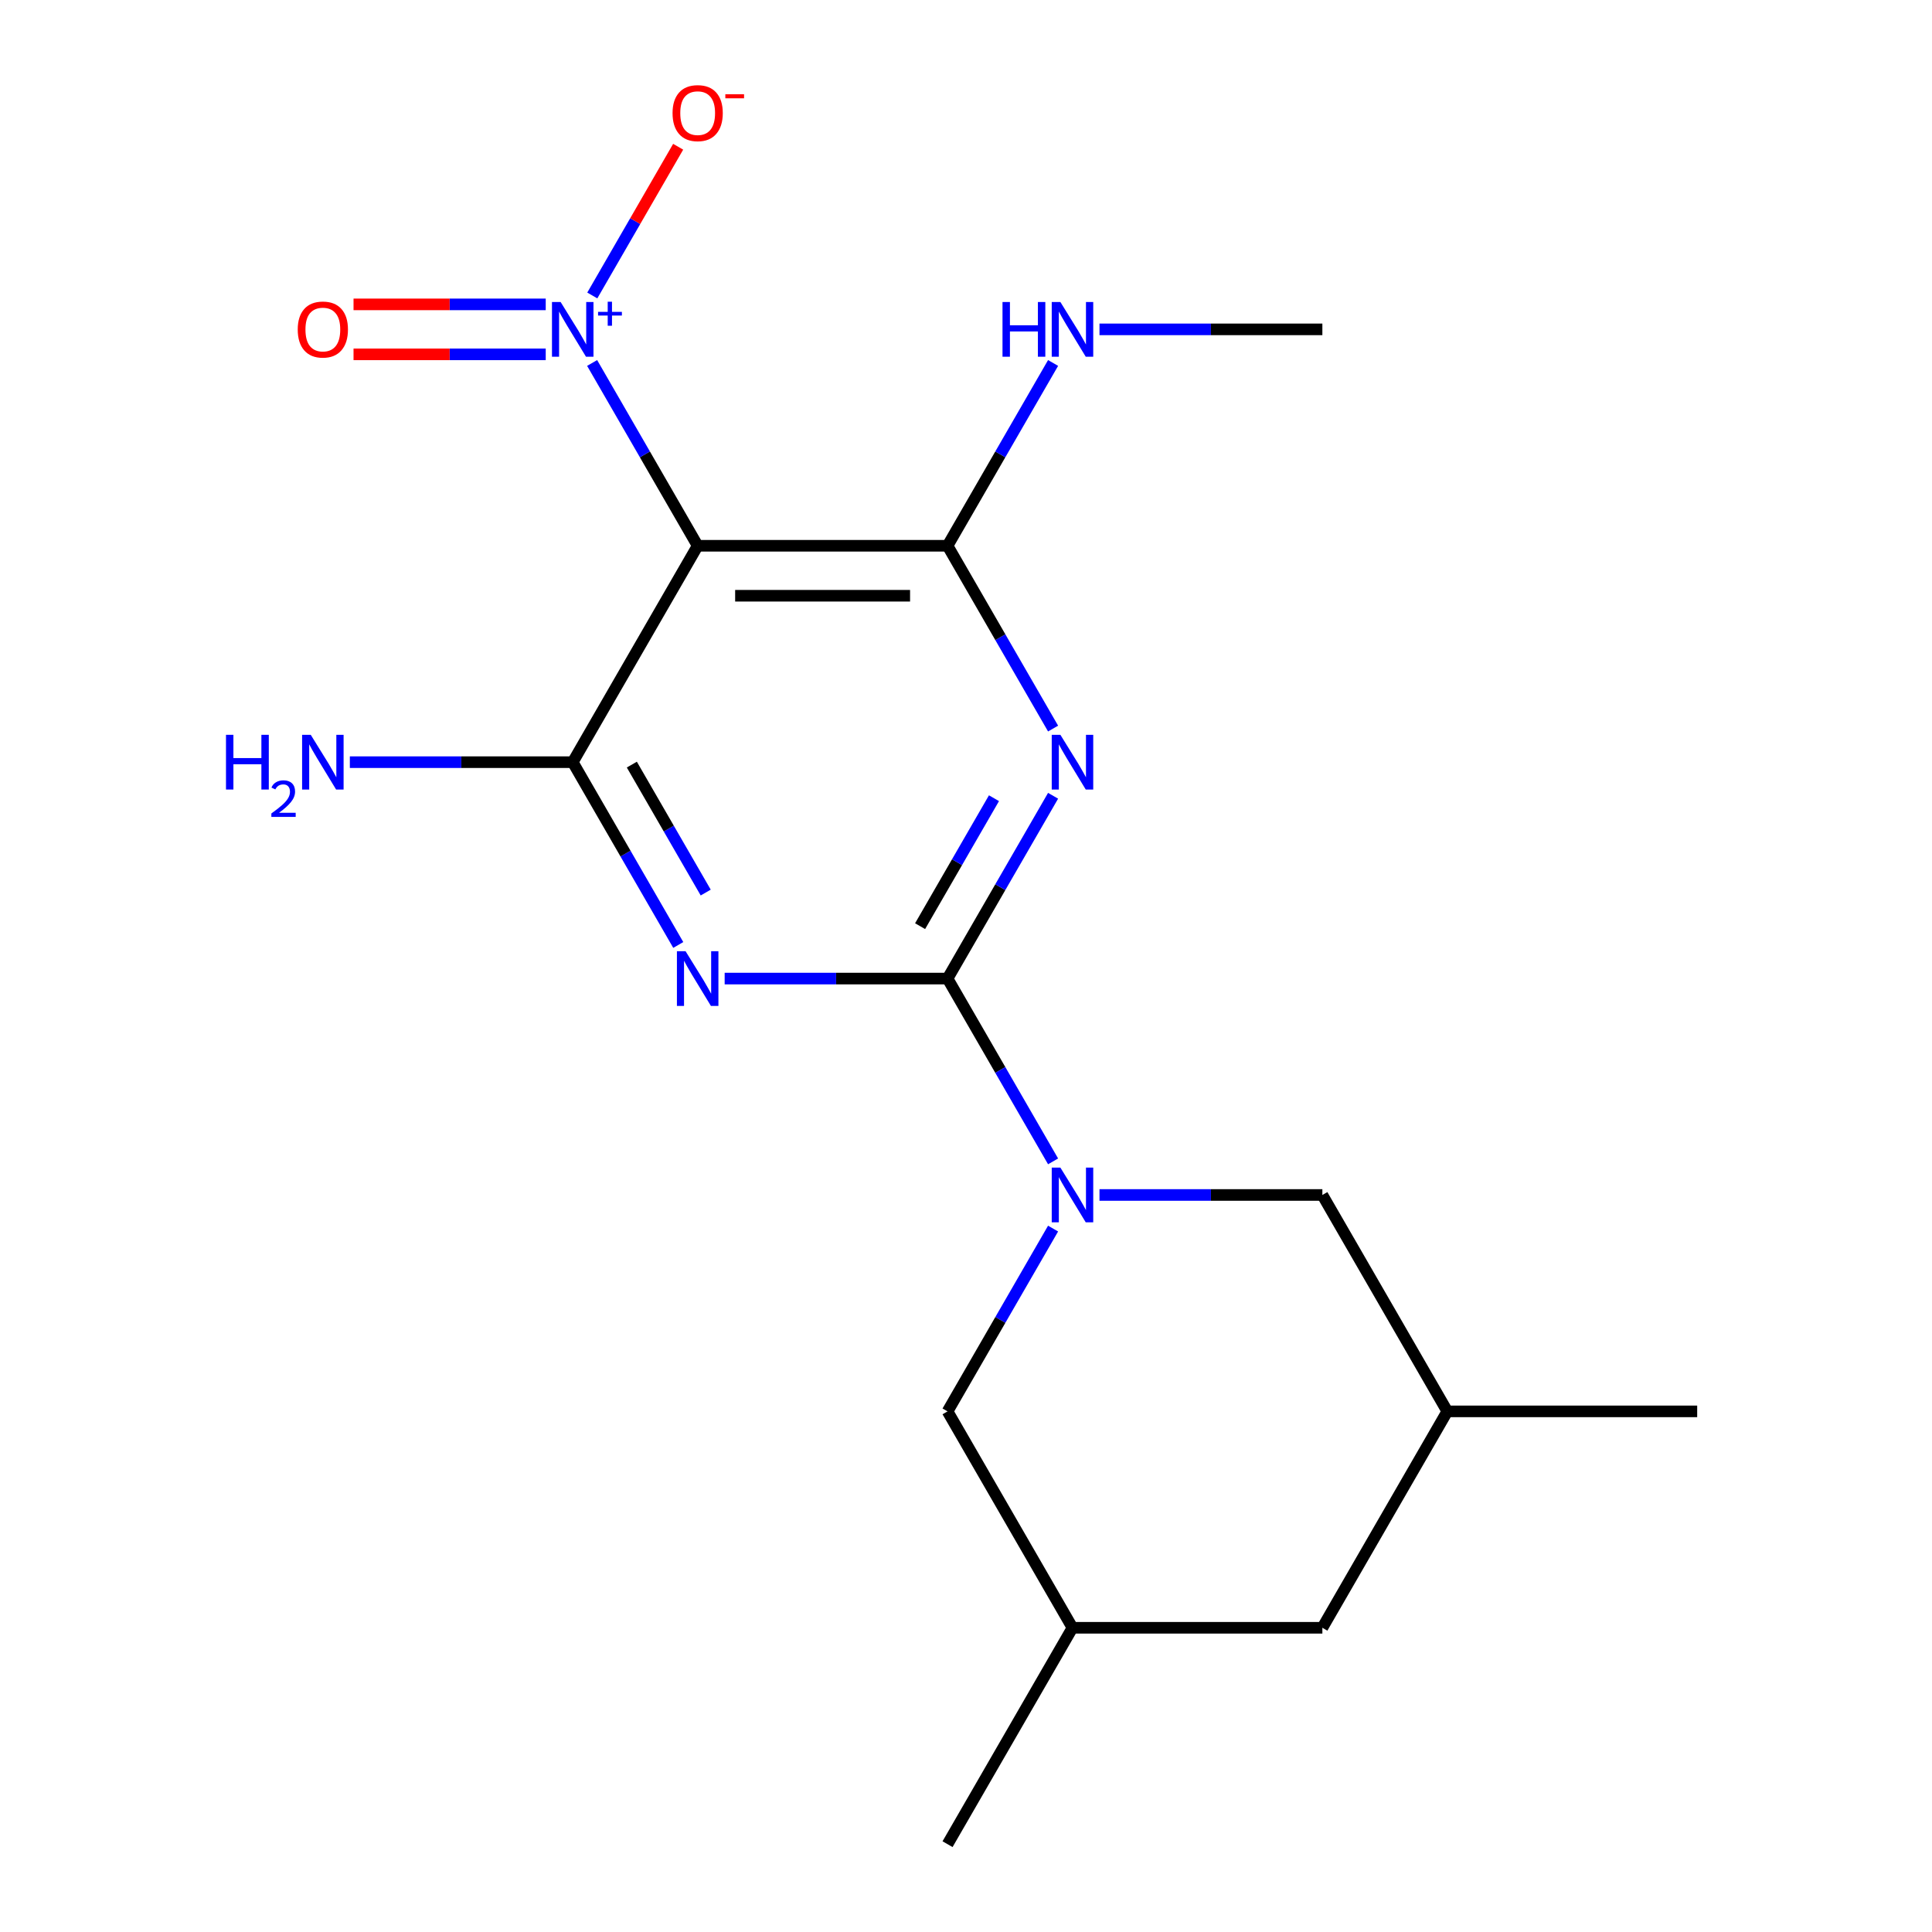 <?xml version='1.0' encoding='iso-8859-1'?>
<svg version='1.1' baseProfile='full'
              xmlns='http://www.w3.org/2000/svg'
                      xmlns:rdkit='http://www.rdkit.org/xml'
                      xmlns:xlink='http://www.w3.org/1999/xlink'
                  xml:space='preserve'
width='1000px' height='1000px' viewBox='0 0 1000 1000'>
<!-- END OF HEADER -->
<rect style='opacity:1.0;fill:#FFFFFF;stroke:none' width='1000' height='1000' x='0' y='0'> </rect>
<path class='bond-0' d='M 490.449,506.508 L 517.762,459.2' style='fill:none;fill-rule:evenodd;stroke:#000000;stroke-width:6px;stroke-linecap:butt;stroke-linejoin:miter;stroke-opacity:1' />
<path class='bond-0' d='M 517.762,459.2 L 545.075,411.892' style='fill:none;fill-rule:evenodd;stroke:#0000FF;stroke-width:6px;stroke-linecap:butt;stroke-linejoin:miter;stroke-opacity:1' />
<path class='bond-0' d='M 476.241,479.382 L 495.36,446.266' style='fill:none;fill-rule:evenodd;stroke:#000000;stroke-width:6px;stroke-linecap:butt;stroke-linejoin:miter;stroke-opacity:1' />
<path class='bond-0' d='M 495.36,446.266 L 514.479,413.15' style='fill:none;fill-rule:evenodd;stroke:#0000FF;stroke-width:6px;stroke-linecap:butt;stroke-linejoin:miter;stroke-opacity:1' />
<path class='bond-1' d='M 490.449,506.508 L 432.767,506.508' style='fill:none;fill-rule:evenodd;stroke:#000000;stroke-width:6px;stroke-linecap:butt;stroke-linejoin:miter;stroke-opacity:1' />
<path class='bond-1' d='M 432.767,506.508 L 375.085,506.508' style='fill:none;fill-rule:evenodd;stroke:#0000FF;stroke-width:6px;stroke-linecap:butt;stroke-linejoin:miter;stroke-opacity:1' />
<path class='bond-6' d='M 490.449,506.508 L 517.762,553.816' style='fill:none;fill-rule:evenodd;stroke:#000000;stroke-width:6px;stroke-linecap:butt;stroke-linejoin:miter;stroke-opacity:1' />
<path class='bond-6' d='M 517.762,553.816 L 545.075,601.124' style='fill:none;fill-rule:evenodd;stroke:#0000FF;stroke-width:6px;stroke-linecap:butt;stroke-linejoin:miter;stroke-opacity:1' />
<path class='bond-3' d='M 545.075,377.105 L 517.762,329.797' style='fill:none;fill-rule:evenodd;stroke:#0000FF;stroke-width:6px;stroke-linecap:butt;stroke-linejoin:miter;stroke-opacity:1' />
<path class='bond-3' d='M 517.762,329.797 L 490.449,282.489' style='fill:none;fill-rule:evenodd;stroke:#000000;stroke-width:6px;stroke-linecap:butt;stroke-linejoin:miter;stroke-opacity:1' />
<path class='bond-4' d='M 351.069,489.114 L 323.756,441.806' style='fill:none;fill-rule:evenodd;stroke:#0000FF;stroke-width:6px;stroke-linecap:butt;stroke-linejoin:miter;stroke-opacity:1' />
<path class='bond-4' d='M 323.756,441.806 L 296.443,394.498' style='fill:none;fill-rule:evenodd;stroke:#000000;stroke-width:6px;stroke-linecap:butt;stroke-linejoin:miter;stroke-opacity:1' />
<path class='bond-4' d='M 365.277,461.988 L 346.158,428.873' style='fill:none;fill-rule:evenodd;stroke:#0000FF;stroke-width:6px;stroke-linecap:butt;stroke-linejoin:miter;stroke-opacity:1' />
<path class='bond-4' d='M 346.158,428.873 L 327.039,395.757' style='fill:none;fill-rule:evenodd;stroke:#000000;stroke-width:6px;stroke-linecap:butt;stroke-linejoin:miter;stroke-opacity:1' />
<path class='bond-2' d='M 361.111,282.489 L 296.443,394.498' style='fill:none;fill-rule:evenodd;stroke:#000000;stroke-width:6px;stroke-linecap:butt;stroke-linejoin:miter;stroke-opacity:1' />
<path class='bond-5' d='M 361.111,282.489 L 333.798,235.181' style='fill:none;fill-rule:evenodd;stroke:#000000;stroke-width:6px;stroke-linecap:butt;stroke-linejoin:miter;stroke-opacity:1' />
<path class='bond-5' d='M 333.798,235.181 L 306.485,187.873' style='fill:none;fill-rule:evenodd;stroke:#0000FF;stroke-width:6px;stroke-linecap:butt;stroke-linejoin:miter;stroke-opacity:1' />
<path class='bond-19' d='M 361.111,282.489 L 490.449,282.489' style='fill:none;fill-rule:evenodd;stroke:#000000;stroke-width:6px;stroke-linecap:butt;stroke-linejoin:miter;stroke-opacity:1' />
<path class='bond-19' d='M 380.512,308.356 L 471.048,308.356' style='fill:none;fill-rule:evenodd;stroke:#000000;stroke-width:6px;stroke-linecap:butt;stroke-linejoin:miter;stroke-opacity:1' />
<path class='bond-11' d='M 490.449,282.489 L 517.762,235.181' style='fill:none;fill-rule:evenodd;stroke:#000000;stroke-width:6px;stroke-linecap:butt;stroke-linejoin:miter;stroke-opacity:1' />
<path class='bond-11' d='M 517.762,235.181 L 545.075,187.873' style='fill:none;fill-rule:evenodd;stroke:#0000FF;stroke-width:6px;stroke-linecap:butt;stroke-linejoin:miter;stroke-opacity:1' />
<path class='bond-12' d='M 296.443,394.498 L 238.761,394.498' style='fill:none;fill-rule:evenodd;stroke:#000000;stroke-width:6px;stroke-linecap:butt;stroke-linejoin:miter;stroke-opacity:1' />
<path class='bond-12' d='M 238.761,394.498 L 181.079,394.498' style='fill:none;fill-rule:evenodd;stroke:#0000FF;stroke-width:6px;stroke-linecap:butt;stroke-linejoin:miter;stroke-opacity:1' />
<path class='bond-7' d='M 306.571,152.937 L 328.793,114.447' style='fill:none;fill-rule:evenodd;stroke:#0000FF;stroke-width:6px;stroke-linecap:butt;stroke-linejoin:miter;stroke-opacity:1' />
<path class='bond-7' d='M 328.793,114.447 L 351.015,75.957' style='fill:none;fill-rule:evenodd;stroke:#FF0000;stroke-width:6px;stroke-linecap:butt;stroke-linejoin:miter;stroke-opacity:1' />
<path class='bond-10' d='M 282.469,157.546 L 232.729,157.546' style='fill:none;fill-rule:evenodd;stroke:#0000FF;stroke-width:6px;stroke-linecap:butt;stroke-linejoin:miter;stroke-opacity:1' />
<path class='bond-10' d='M 232.729,157.546 L 182.989,157.546' style='fill:none;fill-rule:evenodd;stroke:#FF0000;stroke-width:6px;stroke-linecap:butt;stroke-linejoin:miter;stroke-opacity:1' />
<path class='bond-10' d='M 282.469,183.413 L 232.729,183.413' style='fill:none;fill-rule:evenodd;stroke:#0000FF;stroke-width:6px;stroke-linecap:butt;stroke-linejoin:miter;stroke-opacity:1' />
<path class='bond-10' d='M 232.729,183.413 L 182.989,183.413' style='fill:none;fill-rule:evenodd;stroke:#FF0000;stroke-width:6px;stroke-linecap:butt;stroke-linejoin:miter;stroke-opacity:1' />
<path class='bond-8' d='M 545.075,635.911 L 517.762,683.219' style='fill:none;fill-rule:evenodd;stroke:#0000FF;stroke-width:6px;stroke-linecap:butt;stroke-linejoin:miter;stroke-opacity:1' />
<path class='bond-8' d='M 517.762,683.219 L 490.449,730.527' style='fill:none;fill-rule:evenodd;stroke:#000000;stroke-width:6px;stroke-linecap:butt;stroke-linejoin:miter;stroke-opacity:1' />
<path class='bond-9' d='M 569.091,618.517 L 626.773,618.517' style='fill:none;fill-rule:evenodd;stroke:#0000FF;stroke-width:6px;stroke-linecap:butt;stroke-linejoin:miter;stroke-opacity:1' />
<path class='bond-9' d='M 626.773,618.517 L 684.455,618.517' style='fill:none;fill-rule:evenodd;stroke:#000000;stroke-width:6px;stroke-linecap:butt;stroke-linejoin:miter;stroke-opacity:1' />
<path class='bond-13' d='M 490.449,730.527 L 555.117,842.536' style='fill:none;fill-rule:evenodd;stroke:#000000;stroke-width:6px;stroke-linecap:butt;stroke-linejoin:miter;stroke-opacity:1' />
<path class='bond-14' d='M 684.455,618.517 L 749.123,730.527' style='fill:none;fill-rule:evenodd;stroke:#000000;stroke-width:6px;stroke-linecap:butt;stroke-linejoin:miter;stroke-opacity:1' />
<path class='bond-16' d='M 569.091,170.48 L 626.773,170.48' style='fill:none;fill-rule:evenodd;stroke:#0000FF;stroke-width:6px;stroke-linecap:butt;stroke-linejoin:miter;stroke-opacity:1' />
<path class='bond-16' d='M 626.773,170.48 L 684.455,170.48' style='fill:none;fill-rule:evenodd;stroke:#000000;stroke-width:6px;stroke-linecap:butt;stroke-linejoin:miter;stroke-opacity:1' />
<path class='bond-17' d='M 555.117,842.536 L 490.449,954.545' style='fill:none;fill-rule:evenodd;stroke:#000000;stroke-width:6px;stroke-linecap:butt;stroke-linejoin:miter;stroke-opacity:1' />
<path class='bond-20' d='M 555.117,842.536 L 684.455,842.536' style='fill:none;fill-rule:evenodd;stroke:#000000;stroke-width:6px;stroke-linecap:butt;stroke-linejoin:miter;stroke-opacity:1' />
<path class='bond-15' d='M 749.123,730.527 L 684.455,842.536' style='fill:none;fill-rule:evenodd;stroke:#000000;stroke-width:6px;stroke-linecap:butt;stroke-linejoin:miter;stroke-opacity:1' />
<path class='bond-18' d='M 749.123,730.527 L 878.461,730.527' style='fill:none;fill-rule:evenodd;stroke:#000000;stroke-width:6px;stroke-linecap:butt;stroke-linejoin:miter;stroke-opacity:1' />
<path  class='atom-1' d='M 548.857 380.338
L 558.137 395.338
Q 559.057 396.818, 560.537 399.498
Q 562.017 402.178, 562.097 402.338
L 562.097 380.338
L 565.857 380.338
L 565.857 408.658
L 561.977 408.658
L 552.017 392.258
Q 550.857 390.338, 549.617 388.138
Q 548.417 385.938, 548.057 385.258
L 548.057 408.658
L 544.377 408.658
L 544.377 380.338
L 548.857 380.338
' fill='#0000FF'/>
<path  class='atom-2' d='M 354.851 492.348
L 364.131 507.348
Q 365.051 508.828, 366.531 511.508
Q 368.011 514.188, 368.091 514.348
L 368.091 492.348
L 371.851 492.348
L 371.851 520.668
L 367.971 520.668
L 358.011 504.268
Q 356.851 502.348, 355.611 500.148
Q 354.411 497.948, 354.051 497.268
L 354.051 520.668
L 350.371 520.668
L 350.371 492.348
L 354.851 492.348
' fill='#0000FF'/>
<path  class='atom-6' d='M 290.183 156.32
L 299.463 171.32
Q 300.383 172.8, 301.863 175.48
Q 303.343 178.16, 303.423 178.32
L 303.423 156.32
L 307.183 156.32
L 307.183 184.64
L 303.303 184.64
L 293.343 168.24
Q 292.183 166.32, 290.943 164.12
Q 289.743 161.92, 289.383 161.24
L 289.383 184.64
L 285.703 184.64
L 285.703 156.32
L 290.183 156.32
' fill='#0000FF'/>
<path  class='atom-6' d='M 309.559 161.424
L 314.548 161.424
L 314.548 156.171
L 316.766 156.171
L 316.766 161.424
L 321.887 161.424
L 321.887 163.325
L 316.766 163.325
L 316.766 168.605
L 314.548 168.605
L 314.548 163.325
L 309.559 163.325
L 309.559 161.424
' fill='#0000FF'/>
<path  class='atom-7' d='M 548.857 604.357
L 558.137 619.357
Q 559.057 620.837, 560.537 623.517
Q 562.017 626.197, 562.097 626.357
L 562.097 604.357
L 565.857 604.357
L 565.857 632.677
L 561.977 632.677
L 552.017 616.277
Q 550.857 614.357, 549.617 612.157
Q 548.417 609.957, 548.057 609.277
L 548.057 632.677
L 544.377 632.677
L 544.377 604.357
L 548.857 604.357
' fill='#0000FF'/>
<path  class='atom-8' d='M 348.111 58.55
Q 348.111 51.75, 351.471 47.95
Q 354.831 44.15, 361.111 44.15
Q 367.391 44.15, 370.751 47.95
Q 374.111 51.75, 374.111 58.55
Q 374.111 65.43, 370.711 69.35
Q 367.311 73.23, 361.111 73.23
Q 354.871 73.23, 351.471 69.35
Q 348.111 65.47, 348.111 58.55
M 361.111 70.03
Q 365.431 70.03, 367.751 67.15
Q 370.111 64.23, 370.111 58.55
Q 370.111 52.99, 367.751 50.19
Q 365.431 47.35, 361.111 47.35
Q 356.791 47.35, 354.431 50.15
Q 352.111 52.95, 352.111 58.55
Q 352.111 64.27, 354.431 67.15
Q 356.791 70.03, 361.111 70.03
' fill='#FF0000'/>
<path  class='atom-8' d='M 375.431 48.773
L 385.12 48.773
L 385.12 50.885
L 375.431 50.885
L 375.431 48.773
' fill='#FF0000'/>
<path  class='atom-11' d='M 154.105 170.56
Q 154.105 163.76, 157.465 159.96
Q 160.825 156.16, 167.105 156.16
Q 173.385 156.16, 176.745 159.96
Q 180.105 163.76, 180.105 170.56
Q 180.105 177.44, 176.705 181.36
Q 173.305 185.24, 167.105 185.24
Q 160.865 185.24, 157.465 181.36
Q 154.105 177.48, 154.105 170.56
M 167.105 182.04
Q 171.425 182.04, 173.745 179.16
Q 176.105 176.24, 176.105 170.56
Q 176.105 165, 173.745 162.2
Q 171.425 159.36, 167.105 159.36
Q 162.785 159.36, 160.425 162.16
Q 158.105 164.96, 158.105 170.56
Q 158.105 176.28, 160.425 179.16
Q 162.785 182.04, 167.105 182.04
' fill='#FF0000'/>
<path  class='atom-12' d='M 518.897 156.32
L 522.737 156.32
L 522.737 168.36
L 537.217 168.36
L 537.217 156.32
L 541.057 156.32
L 541.057 184.64
L 537.217 184.64
L 537.217 171.56
L 522.737 171.56
L 522.737 184.64
L 518.897 184.64
L 518.897 156.32
' fill='#0000FF'/>
<path  class='atom-12' d='M 548.857 156.32
L 558.137 171.32
Q 559.057 172.8, 560.537 175.48
Q 562.017 178.16, 562.097 178.32
L 562.097 156.32
L 565.857 156.32
L 565.857 184.64
L 561.977 184.64
L 552.017 168.24
Q 550.857 166.32, 549.617 164.12
Q 548.417 161.92, 548.057 161.24
L 548.057 184.64
L 544.377 184.64
L 544.377 156.32
L 548.857 156.32
' fill='#0000FF'/>
<path  class='atom-13' d='M 116.973 380.338
L 120.813 380.338
L 120.813 392.378
L 135.293 392.378
L 135.293 380.338
L 139.133 380.338
L 139.133 408.658
L 135.293 408.658
L 135.293 395.578
L 120.813 395.578
L 120.813 408.658
L 116.973 408.658
L 116.973 380.338
' fill='#0000FF'/>
<path  class='atom-13' d='M 140.505 407.665
Q 141.192 405.896, 142.829 404.919
Q 144.465 403.916, 146.736 403.916
Q 149.561 403.916, 151.145 405.447
Q 152.729 406.978, 152.729 409.698
Q 152.729 412.47, 150.669 415.057
Q 148.637 417.644, 144.413 420.706
L 153.045 420.706
L 153.045 422.818
L 140.453 422.818
L 140.453 421.05
Q 143.937 418.568, 145.997 416.72
Q 148.082 414.872, 149.085 413.209
Q 150.089 411.546, 150.089 409.83
Q 150.089 408.034, 149.191 407.031
Q 148.293 406.028, 146.736 406.028
Q 145.231 406.028, 144.228 406.635
Q 143.225 407.242, 142.512 408.589
L 140.505 407.665
' fill='#0000FF'/>
<path  class='atom-13' d='M 160.845 380.338
L 170.125 395.338
Q 171.045 396.818, 172.525 399.498
Q 174.005 402.178, 174.085 402.338
L 174.085 380.338
L 177.845 380.338
L 177.845 408.658
L 173.965 408.658
L 164.005 392.258
Q 162.845 390.338, 161.605 388.138
Q 160.405 385.938, 160.045 385.258
L 160.045 408.658
L 156.365 408.658
L 156.365 380.338
L 160.845 380.338
' fill='#0000FF'/>
</svg>
